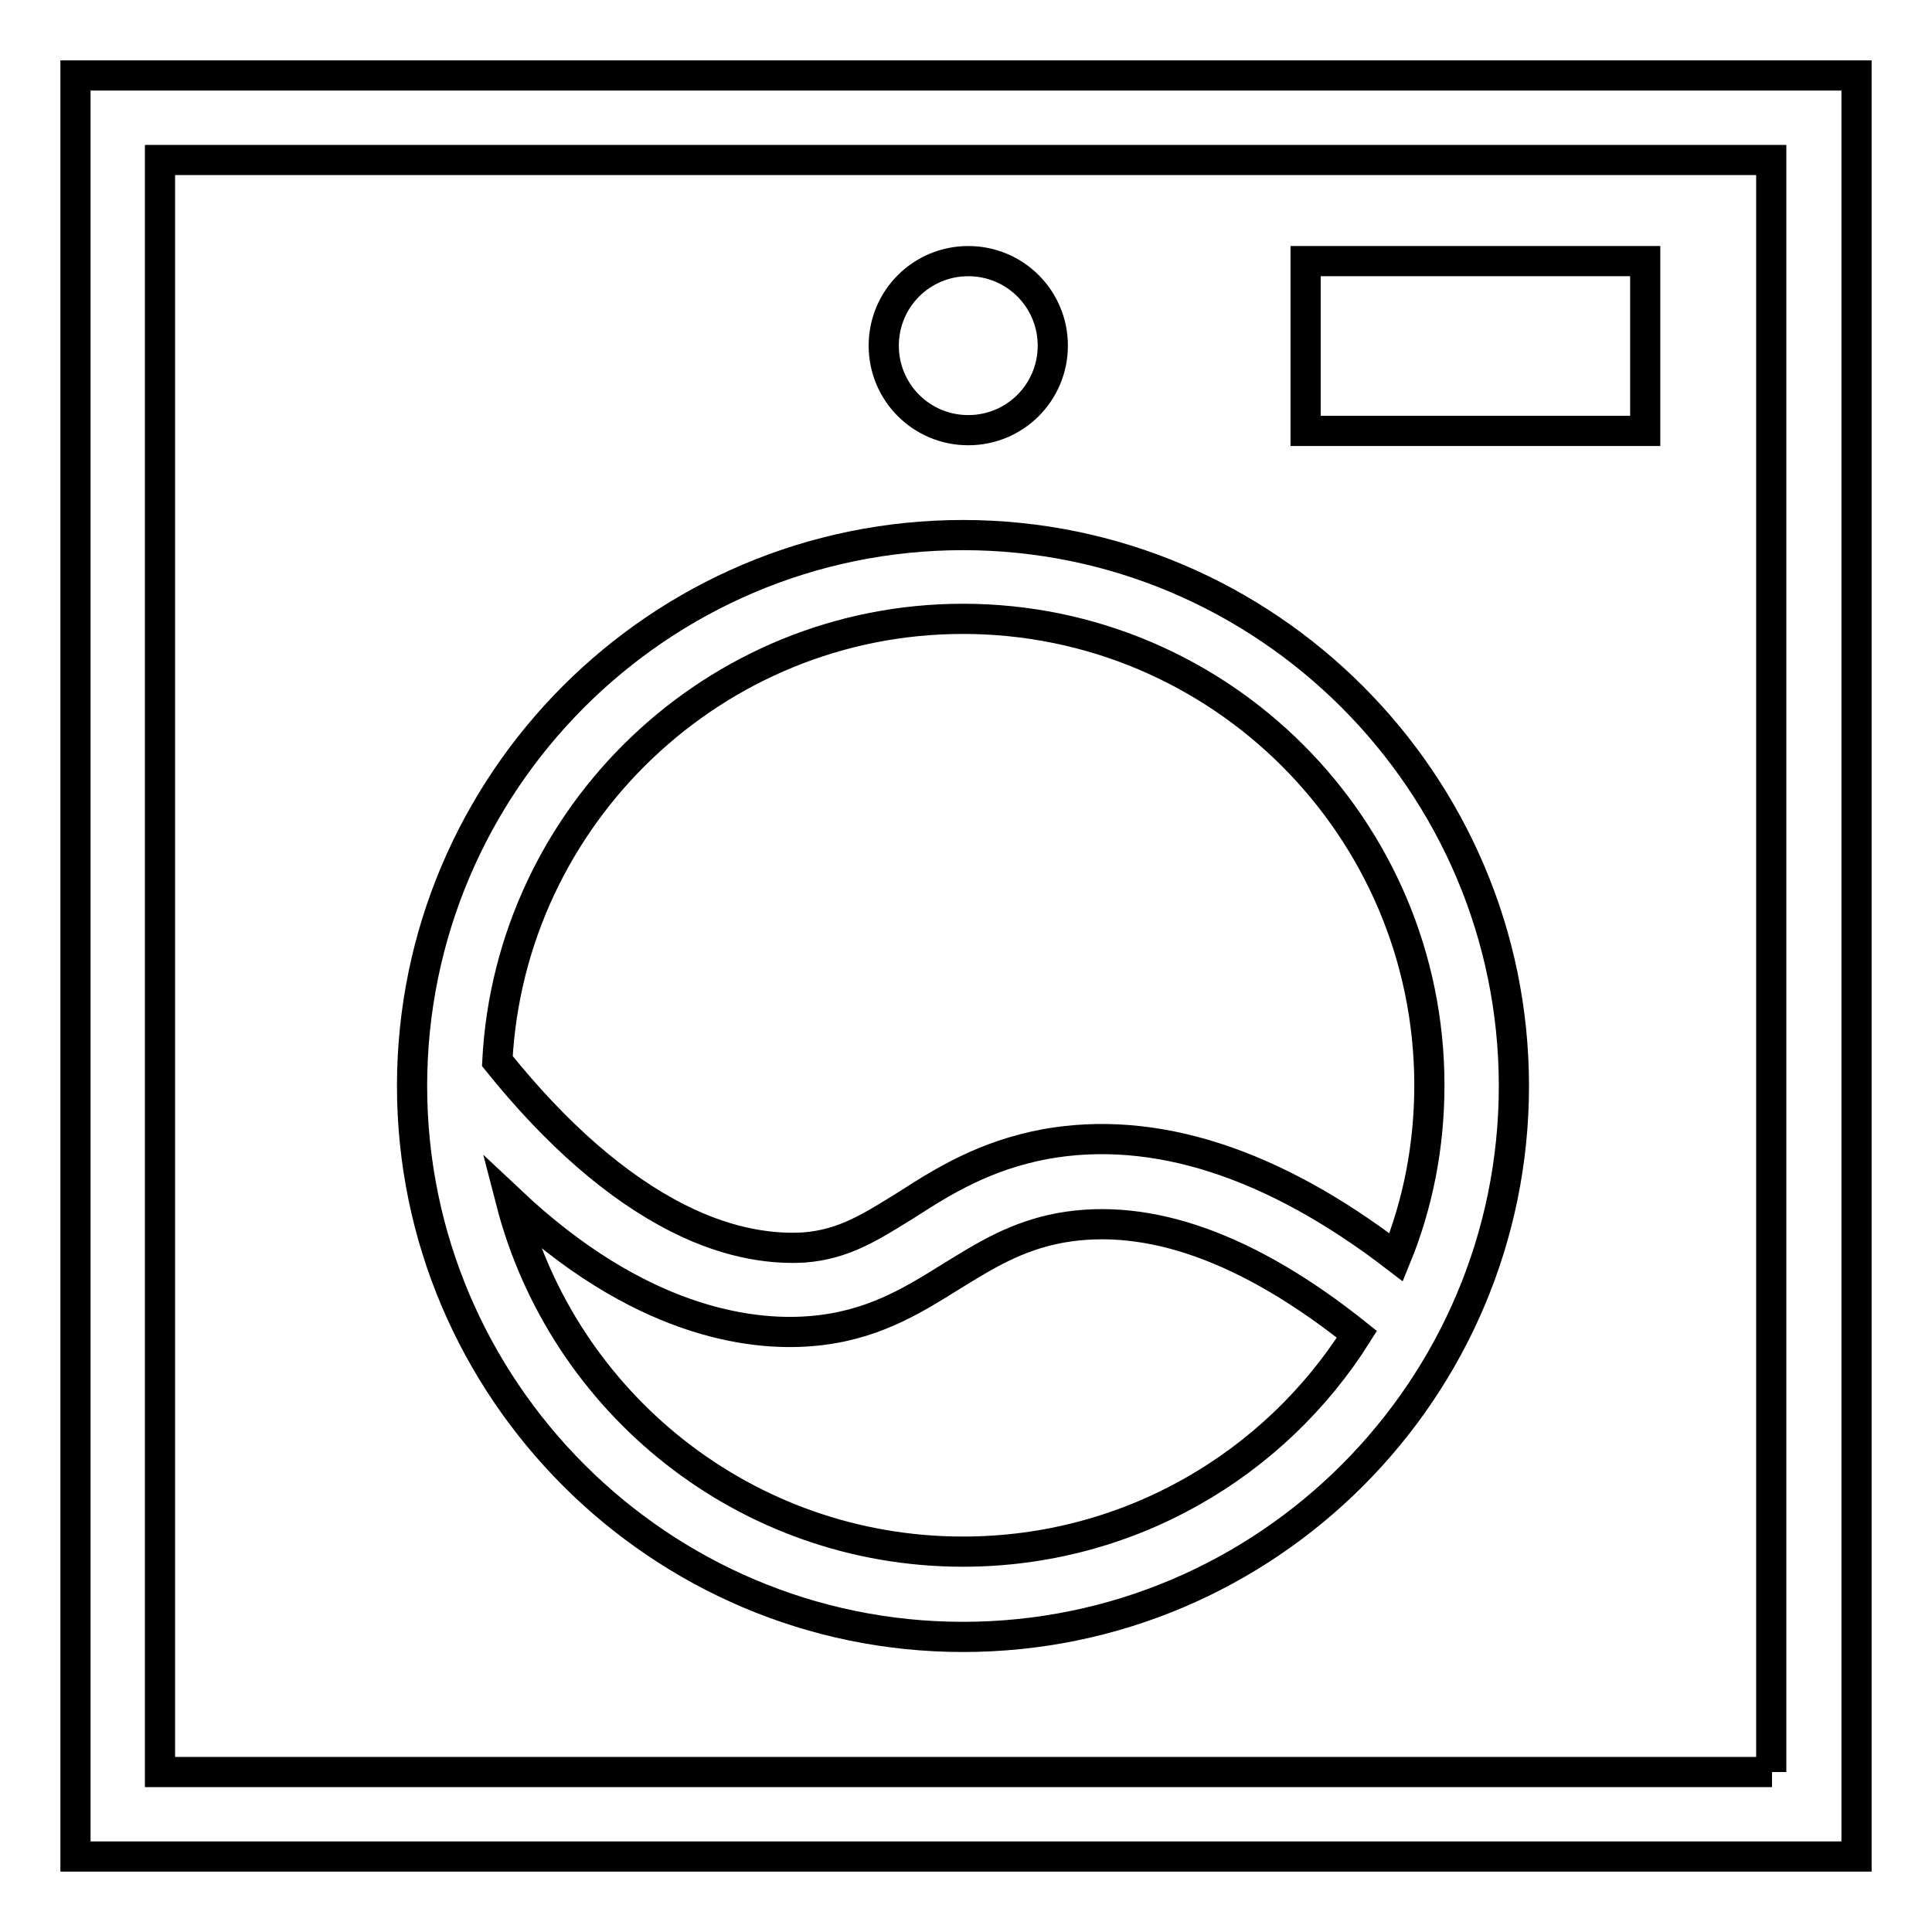 <?xml version="1.0" encoding="utf-8"?>
<!-- Svg Vector Icons : http://www.onlinewebfonts.com/icon -->
<!DOCTYPE svg PUBLIC "-//W3C//DTD SVG 1.1//EN" "http://www.w3.org/Graphics/SVG/1.1/DTD/svg11.dtd">
<svg version="1.1" xmlns="http://www.w3.org/2000/svg" xmlns:xlink="http://www.w3.org/1999/xlink" x="0px" y="0px" viewBox="0 0 256 256" enable-background="new 0 0 256 256" xml:space="preserve">
<g> <path stroke-width="4" fill-opacity="0" stroke="#000000"  d="M10,10v236h236V10H10z M234.8,234.8H21.2V21.2h213.5V234.8z M127.6,216.9c40.3,0,73-32.8,73-73 s-32.8-73-73-73c-40.3,0-73,32.8-73,73S87.4,216.9,127.6,216.9z M127.6,205.6c-28.8,0-53-19.7-59.9-46.4 c16.9,15.9,31.5,17.8,39.5,17.2c8.2-0.6,13.6-4,18.9-7.3c4.4-2.7,8.5-5.3,14.4-6.4c11.7-2.1,24.9,2.6,39.3,14.1 C168.9,194.1,149.6,205.6,127.6,205.6z M127.6,82c34.1,0,61.8,27.7,61.8,61.8c0,8-1.5,15.7-4.4,22.8c-16.4-12.6-32.1-17.6-46.5-15 c-8,1.5-13.5,4.9-18.3,8c-4.7,2.9-8.3,5.3-13.7,5.7c-3.6,0.2-9.4-0.2-16.7-3.9c-8.1-4.1-16.1-11.1-23.9-20.8 C67.6,108,94.7,82,127.6,82z M117.1,45.8c0,6.2,5,11.2,11.2,11.2s11.2-5,11.2-11.2c0-6.2-5-11.2-11.2-11.2S117.1,39.6,117.1,45.8z  M173,34.6h45v22.5h-45V34.6z"/></g>
</svg>